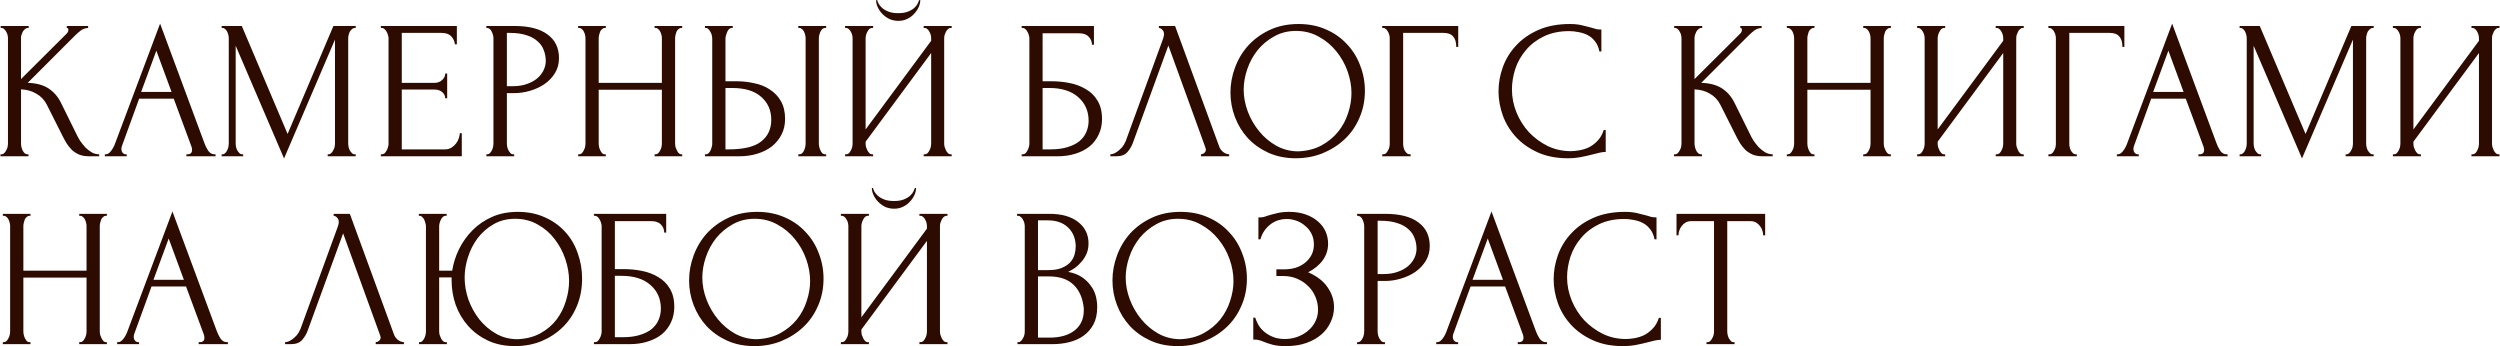 <?xml version="1.0" encoding="UTF-8"?> <svg xmlns="http://www.w3.org/2000/svg" width="4751" height="658" viewBox="0 0 4751 658" fill="none"><path d="M0.883 293.248H2.759C4.76 293.248 6.511 292.498 8.011 290.997C9.512 289.496 10.763 287.746 11.763 285.745C13.014 283.744 13.889 281.618 14.389 279.367C14.89 276.865 15.14 274.614 15.14 272.613V72.643C15.14 70.892 14.89 68.891 14.389 66.64C13.889 64.389 13.014 62.263 11.763 60.262C10.763 58.261 9.512 56.635 8.011 55.384C6.511 53.884 4.885 53.133 3.134 53.133H1.258V49.382H54.534V53.133H52.658C50.657 53.133 48.906 53.884 47.405 55.384C45.905 56.635 44.529 58.261 43.278 60.262C42.278 62.263 41.403 64.389 40.652 66.64C40.152 68.891 39.902 70.892 39.902 72.643V150.305L126.943 63.638C128.944 61.637 129.945 59.261 129.945 56.51C129.945 54.259 128.944 53.133 126.943 53.133V49.382H167.463V53.133C162.46 53.383 157.958 54.884 153.956 57.636C150.205 60.387 146.078 64.013 141.575 68.516L52.658 157.433C68.916 157.933 82.047 161.435 92.052 167.938C102.056 174.441 109.935 183.446 115.688 194.951L145.327 254.98C147.078 258.732 149.329 262.859 152.08 267.361C155.082 271.613 158.333 275.74 161.835 279.742C165.587 283.494 169.714 286.745 174.216 289.496C178.718 291.998 183.47 293.248 188.473 293.248V297H169.714C162.46 297 156.207 296 150.955 293.999C145.702 291.747 141.075 288.871 137.073 285.369C133.321 281.618 129.945 277.491 126.943 272.989C124.192 268.486 121.691 263.984 119.44 259.482L89.05 199.078C84.298 189.824 77.67 182.82 69.166 178.068C60.912 173.066 51.157 170.314 39.902 169.814V272.613C39.902 274.614 40.152 276.74 40.652 278.991C41.152 281.242 41.903 283.494 42.903 285.745C43.904 287.746 45.154 289.496 46.655 290.997C48.156 292.248 49.782 292.998 51.532 293.248H54.159V297H0.883V293.248ZM354.141 293.248H356.017C362.02 293.248 365.021 290.497 365.021 284.994C365.021 282.993 364.646 280.867 363.896 278.616L330.129 187.448H264.473L231.832 277.115C231.082 279.116 230.707 280.992 230.707 282.743C230.707 285.995 231.582 288.621 233.333 290.622C235.084 292.373 236.96 293.248 238.961 293.248H240.837V297H199.192V293.248H201.068C204.319 293.248 207.446 291.372 210.447 287.621C213.699 283.619 216.325 278.991 218.326 273.739L304.242 44.879L388.282 271.488C390.033 276.49 392.409 281.368 395.411 286.12C398.662 290.872 402.789 293.248 407.792 293.248H409.668V297H354.141V293.248ZM268.225 174.691H326.003L297.114 96.279L268.225 174.691ZM622.711 293.248H624.587C626.338 293.248 627.963 292.498 629.464 290.997C630.965 289.496 632.215 287.746 633.216 285.745C634.467 283.744 635.342 281.618 635.842 279.367C636.342 276.865 636.593 274.614 636.593 272.613V75.269L539.796 301.127L447.877 86.9V272.613C447.877 274.614 448.127 276.865 448.628 279.367C449.128 281.618 449.878 283.744 450.879 285.745C452.129 287.746 453.505 289.496 455.006 290.997C456.506 292.498 458.257 293.248 460.258 293.248H462.134V297H421.239V293.248H423.115C424.866 293.248 426.492 292.498 427.993 290.997C429.493 289.496 430.744 287.746 431.745 285.745C432.745 283.744 433.495 281.618 433.996 279.367C434.496 276.865 434.746 274.614 434.746 272.613V72.643C434.746 70.892 434.496 68.891 433.996 66.64C433.495 64.389 432.745 62.263 431.745 60.262C430.744 58.261 429.493 56.635 427.993 55.384C426.492 53.884 424.866 53.133 423.115 53.133H421.239V49.382H459.508L546.549 254.605L633.591 49.382H675.986V53.133H674.11C672.11 53.133 670.359 53.884 668.858 55.384C667.357 56.635 665.982 58.261 664.731 60.262C663.731 62.263 662.98 64.389 662.48 66.64C661.98 68.891 661.73 70.892 661.73 72.643V272.613C661.73 274.614 661.98 276.865 662.48 279.367C662.98 281.618 663.731 283.744 664.731 285.745C665.982 287.746 667.357 289.496 668.858 290.997C670.359 292.498 672.11 293.248 674.11 293.248H675.986V297H622.711V293.248ZM723.763 293.248H725.639C727.64 293.248 729.391 292.623 730.891 291.372C732.392 289.872 733.643 288.121 734.643 286.12C735.894 284.119 736.769 281.993 737.27 279.742C738.02 277.491 738.395 275.365 738.395 273.364V72.643C738.395 70.892 738.02 68.891 737.27 66.64C736.769 64.389 735.894 62.263 734.643 60.262C733.643 58.261 732.392 56.635 730.891 55.384C729.391 53.884 727.64 53.133 725.639 53.133H723.763V49.382H868.207V84.273H864.455C863.955 78.52 861.704 73.518 857.702 69.266C853.7 64.764 847.447 62.513 838.943 62.513H763.532V157.433H825.812C831.565 157.433 836.317 155.682 840.069 152.181C844.071 148.679 846.072 144.552 846.072 139.8H849.823V186.697H846.072C846.072 182.195 844.196 178.318 840.444 175.067C836.692 171.815 831.815 170.189 825.812 170.189H763.532V283.869H845.696C850.449 283.869 854.576 282.743 858.077 280.492C861.579 278.241 864.455 275.615 866.706 272.613C869.208 269.362 870.959 265.985 871.959 262.483C873.21 258.732 873.835 255.605 873.835 253.104H877.587V297H723.763V293.248ZM924.241 49.382H977.516C1005.28 49.382 1026.29 54.759 1040.55 65.514C1055.05 76.019 1062.31 91.026 1062.31 110.536C1062.31 121.041 1059.81 130.42 1054.8 138.674C1049.8 146.928 1043.17 153.932 1034.92 159.684C1026.91 165.187 1017.79 169.439 1007.53 172.44C997.526 175.442 987.521 176.943 977.516 176.943H963.26V272.613C963.26 274.614 963.51 276.865 964.01 279.367C964.51 281.618 965.26 283.744 966.261 285.745C967.512 287.746 968.762 289.496 970.013 290.997C971.513 292.498 973.264 293.248 975.265 293.248H977.141V297H924.241V293.248H926.117C927.868 293.248 929.493 292.498 930.994 290.997C932.495 289.496 933.745 287.746 934.746 285.745C935.746 283.744 936.497 281.618 936.997 279.367C937.497 276.865 937.747 274.614 937.747 272.613V72.643C937.747 69.141 936.747 65.139 934.746 60.637C932.745 56.135 929.869 53.634 926.117 53.133H924.241V49.382ZM963.26 62.513V163.811H974.515C984.52 163.811 993.399 162.436 1001.15 159.684C1009.16 156.933 1015.78 153.306 1021.04 148.804C1026.29 144.302 1030.29 139.174 1033.04 133.422C1035.79 127.669 1037.17 121.791 1037.17 115.788C1037.17 108.535 1035.92 101.782 1033.42 95.529C1031.17 89.025 1027.29 83.398 1021.79 78.645C1016.54 73.643 1009.53 69.766 1000.78 67.015C992.023 64.013 981.268 62.513 968.512 62.513H963.26ZM1243.95 293.248H1245.83C1247.58 293.248 1249.2 292.623 1250.7 291.372C1252.2 289.872 1253.45 288.121 1254.45 286.12C1255.71 283.869 1256.58 281.618 1257.08 279.367C1257.58 276.865 1257.83 274.614 1257.83 272.613V170.565H1137.77V272.613C1137.77 274.614 1138.02 276.865 1138.52 279.367C1139.02 281.618 1139.77 283.744 1140.78 285.745C1141.78 287.746 1142.9 289.496 1144.15 290.997C1145.65 292.498 1147.4 293.248 1149.4 293.248H1151.28V297H1098.75V293.248H1100.63C1102.38 293.248 1104.01 292.623 1105.51 291.372C1107.01 289.872 1108.26 288.121 1109.26 286.12C1110.51 283.869 1111.39 281.618 1111.89 279.367C1112.39 276.865 1112.64 274.614 1112.64 272.613V72.643C1112.64 70.892 1112.39 68.891 1111.89 66.64C1111.39 64.389 1110.64 62.263 1109.64 60.262C1108.63 58.261 1107.38 56.635 1105.88 55.384C1104.38 53.884 1102.63 53.133 1100.63 53.133H1098.75V49.382H1151.28V53.133H1149.4C1147.4 53.133 1145.65 53.884 1144.15 55.384C1142.65 56.635 1141.4 58.261 1140.4 60.262C1139.65 62.263 1139.02 64.389 1138.52 66.64C1138.02 68.891 1137.77 70.892 1137.77 72.643V157.433H1257.83V72.643C1257.83 70.892 1257.58 68.891 1257.08 66.64C1256.58 64.389 1255.83 62.263 1254.83 60.262C1253.83 58.261 1252.58 56.635 1251.08 55.384C1249.58 53.884 1247.83 53.133 1245.83 53.133H1243.95V49.382H1296.47V53.133H1294.6C1292.6 53.133 1290.85 53.884 1289.35 55.384C1287.85 56.635 1286.59 58.261 1285.59 60.262C1284.84 62.263 1284.22 64.389 1283.72 66.64C1283.22 68.891 1282.97 70.892 1282.97 72.643V272.613C1282.97 274.614 1283.22 276.865 1283.72 279.367C1284.47 281.618 1285.34 283.744 1286.34 285.745C1287.35 287.746 1288.47 289.496 1289.72 290.997C1291.22 292.498 1292.85 293.248 1294.6 293.248H1296.47V297H1243.95V293.248ZM1339.65 293.248H1341.52C1343.27 293.248 1344.9 292.623 1346.4 291.372C1347.9 289.872 1349.15 288.121 1350.15 286.12C1351.15 284.119 1351.9 281.993 1352.4 279.742C1353.15 277.491 1353.53 275.49 1353.53 273.739V73.768C1353.53 72.017 1353.28 69.891 1352.78 67.39C1352.28 64.889 1351.4 62.638 1350.15 60.637C1349.15 58.636 1347.9 56.885 1346.4 55.384C1344.9 53.884 1343.27 53.133 1341.52 53.133H1339.65V49.382H1392.55V53.133H1389.92C1386.42 53.634 1383.67 56.385 1381.67 61.387C1379.67 66.139 1378.67 70.266 1378.67 73.768V154.432H1399.68C1411.18 154.432 1422.44 155.682 1433.44 158.184C1444.7 160.435 1454.58 164.437 1463.08 170.189C1471.83 175.692 1478.84 183.07 1484.09 192.325C1489.34 201.329 1491.97 212.585 1491.97 226.091C1491.97 237.096 1489.72 246.976 1485.22 255.73C1480.71 264.484 1474.59 271.988 1466.83 278.241C1459.08 284.244 1449.82 288.871 1439.07 292.123C1428.56 295.374 1417.18 297 1404.93 297H1339.65V293.248ZM1384.29 283.869C1413.31 283.869 1434.07 278.866 1446.57 268.862C1459.33 258.857 1465.71 245.1 1465.71 227.592C1465.71 209.833 1459.33 195.326 1446.57 184.071C1434.07 172.816 1415.56 167.188 1391.05 167.188H1378.67V283.869H1384.29ZM1517.11 49.382H1570.01V53.133H1567.01C1565.25 53.383 1563.63 54.259 1562.13 55.76C1560.88 57.26 1559.75 59.011 1558.75 61.012C1558 62.763 1557.38 64.764 1556.88 67.015C1556.38 69.016 1556.13 70.892 1556.13 72.643V272.613C1556.13 274.614 1556.38 276.74 1556.88 278.991C1557.38 281.242 1558.13 283.494 1559.13 285.745C1560.13 287.746 1561.25 289.496 1562.5 290.997C1564 292.248 1565.63 292.998 1567.38 293.248H1570.01V297H1517.11V293.248H1518.98C1520.98 293.248 1522.73 292.623 1524.23 291.372C1525.74 289.872 1526.99 288.121 1527.99 286.12C1528.99 283.869 1529.74 281.618 1530.24 279.367C1530.74 276.865 1530.99 274.614 1530.99 272.613V72.643C1530.99 70.892 1530.74 68.891 1530.24 66.64C1529.74 64.389 1528.99 62.263 1527.99 60.262C1526.99 58.261 1525.74 56.635 1524.23 55.384C1522.73 53.884 1520.98 53.133 1518.98 53.133H1517.11V49.382ZM1748.94 0.233C1748.94 4.485 1747.93 8.862 1745.93 13.364C1743.93 17.866 1741.06 22.119 1737.3 26.12C1733.8 30.122 1729.43 33.374 1724.17 35.875C1719.17 38.376 1713.54 39.627 1707.29 39.627C1701.29 39.627 1695.66 38.501 1690.41 36.25C1685.4 33.749 1681.03 30.622 1677.28 26.871C1673.52 23.119 1670.52 18.867 1668.27 14.115C1666.02 9.362 1664.9 4.735 1664.9 0.233H1667.15C1667.4 1.734 1668.15 3.86 1669.4 6.611C1670.9 9.362 1673.15 12.114 1676.15 14.865C1679.15 17.616 1683.15 19.992 1688.16 21.993C1693.16 23.994 1699.41 24.995 1706.92 24.995C1714.67 24.995 1720.92 23.994 1725.67 21.993C1730.68 19.992 1734.68 17.616 1737.68 14.865C1740.68 12.114 1742.81 9.362 1744.06 6.611C1745.31 3.86 1746.18 1.734 1746.68 0.233H1748.94ZM1755.31 293.248H1757.19C1759.19 293.248 1760.94 292.623 1762.44 291.372C1763.94 289.872 1765.19 288.121 1766.19 286.12C1767.44 283.869 1768.32 281.618 1768.82 279.367C1769.32 276.865 1769.57 274.614 1769.57 272.613V100.781L1645.01 269.237V272.613C1645.01 274.614 1645.26 276.865 1645.76 279.367C1646.51 281.618 1647.39 283.744 1648.39 285.745C1649.39 287.746 1650.64 289.496 1652.14 290.997C1653.64 292.498 1655.39 293.248 1657.39 293.248H1659.27V297H1605.99V293.248H1607.87C1609.87 293.248 1611.62 292.623 1613.12 291.372C1614.62 289.872 1615.87 288.121 1616.87 286.12C1618.12 283.869 1619 281.618 1619.5 279.367C1620 276.865 1620.25 274.614 1620.25 272.613V72.643C1620.25 70.892 1620 68.891 1619.5 66.64C1619 64.389 1618.12 62.263 1616.87 60.262C1615.87 58.261 1614.62 56.635 1613.12 55.384C1611.62 53.884 1609.87 53.133 1607.87 53.133H1605.99V49.382H1659.27V53.133H1656.27C1654.52 53.383 1652.89 54.259 1651.39 55.76C1650.14 57.26 1649.01 59.011 1648.01 61.012C1647.01 62.763 1646.26 64.764 1645.76 67.015C1645.26 69.016 1645.01 70.892 1645.01 72.643V245.976L1769.57 77.52V72.643C1769.57 70.892 1769.32 68.891 1768.82 66.64C1768.32 64.389 1767.44 62.263 1766.19 60.262C1765.19 58.261 1763.94 56.635 1762.44 55.384C1760.94 53.884 1759.19 53.133 1757.19 53.133H1755.31V49.382H1808.59V53.133H1806.71C1804.71 53.133 1802.96 53.884 1801.46 55.384C1799.96 56.635 1798.71 58.261 1797.71 60.262C1796.71 62.263 1795.83 64.389 1795.08 66.64C1794.58 68.891 1794.33 70.892 1794.33 72.643V272.613C1794.33 274.614 1794.58 276.74 1795.08 278.991C1795.83 281.242 1796.71 283.494 1797.71 285.745C1798.71 287.746 1799.96 289.496 1801.46 290.997C1802.96 292.498 1804.71 293.248 1806.71 293.248H1808.59V297H1755.31V293.248ZM1941.6 293.248H1943.48C1945.48 293.248 1947.23 292.623 1948.73 291.372C1950.23 289.872 1951.48 288.121 1952.48 286.12C1953.73 284.119 1954.61 281.993 1955.11 279.742C1955.86 277.491 1956.23 275.365 1956.23 273.364V72.643C1956.23 70.892 1955.86 68.891 1955.11 66.64C1954.61 64.389 1953.73 62.263 1952.48 60.262C1951.48 58.261 1950.23 56.635 1948.73 55.384C1947.23 53.884 1945.48 53.133 1943.48 53.133H1941.6V49.382H2078.92V85.024H2075.17C2075.17 79.271 2073.16 74.268 2069.16 70.016C2065.16 65.514 2059.03 63.263 2050.78 63.263H1981.37V154.432H1998.63C2010.13 154.432 2021.51 155.557 2032.77 157.808C2044.28 160.059 2054.53 163.936 2063.53 169.439C2072.79 174.691 2080.17 181.945 2085.67 191.199C2091.42 200.454 2094.3 212.084 2094.3 226.091C2094.3 237.096 2092.17 246.976 2087.92 255.73C2083.92 264.484 2078.17 271.988 2070.66 278.241C2063.16 284.244 2054.16 288.871 2043.65 292.123C2033.4 295.374 2022.14 297 2009.88 297H1941.6V293.248ZM1996 283.869C2008.51 283.869 2019.26 282.493 2028.27 279.742C2037.52 276.99 2045.15 273.239 2051.15 268.486C2057.16 263.484 2061.53 257.731 2064.29 251.228C2067.29 244.475 2068.79 237.221 2068.79 229.468C2068.79 211.209 2062.28 196.327 2049.28 184.821C2036.27 173.066 2017.76 167.188 1993.75 167.188H1981.37V283.869H1996ZM2153.21 270.737C2150.96 277.241 2147.46 283.243 2142.71 288.746C2137.95 294.249 2130.95 297 2121.7 297H2110.07V293.248C2111.57 293.248 2113.57 292.873 2116.07 292.123C2118.57 291.122 2121.2 289.621 2123.95 287.621C2126.7 285.62 2129.45 283.118 2132.2 280.117C2134.95 276.865 2137.33 272.863 2139.33 268.111L2210.24 73.768C2211.49 70.016 2212.11 67.14 2212.11 65.139C2212.11 61.387 2210.99 58.511 2208.74 56.51C2206.74 54.259 2204.61 53.133 2202.36 53.133V49.382H2233.12L2317.17 278.991C2318.42 282.493 2320.79 285.745 2324.29 288.746C2327.8 291.497 2331.67 292.998 2335.92 293.248V297H2282.27V293.248C2284.27 293.248 2286.28 292.498 2288.28 290.997C2290.53 289.246 2291.65 286.995 2291.65 284.244C2291.65 283.494 2291.4 282.368 2290.9 280.867L2220.37 86.524L2153.21 270.737ZM2467.79 45.63C2487.3 45.63 2504.81 49.131 2520.32 56.135C2535.83 62.888 2548.96 72.142 2559.71 83.898C2570.72 95.403 2579.1 108.91 2584.85 124.417C2590.85 139.675 2593.85 155.682 2593.85 172.44C2593.85 191.199 2590.35 208.458 2583.35 224.215C2576.6 239.973 2567.22 253.479 2555.21 264.735C2543.21 275.99 2529.2 284.869 2513.19 291.372C2497.43 297.625 2480.55 300.752 2462.54 300.752C2443.28 300.752 2425.9 297.25 2410.39 290.247C2395.13 283.243 2382.13 273.989 2371.37 262.483C2360.87 250.978 2352.74 237.722 2346.99 222.714C2341.23 207.707 2338.36 192.075 2338.36 175.817C2338.36 159.809 2341.23 144.052 2346.99 128.544C2352.74 112.787 2361.12 98.78 2372.12 86.524C2383.38 74.268 2397.01 64.389 2413.02 56.885C2429.03 49.382 2447.28 45.63 2467.79 45.63ZM2467.42 287.621C2484.18 286.87 2498.81 283.118 2511.31 276.365C2524.07 269.362 2534.7 260.608 2543.2 250.103C2551.71 239.347 2557.96 227.592 2561.96 214.836C2566.22 202.08 2568.34 189.449 2568.34 176.943C2568.34 163.186 2565.84 149.304 2560.84 135.298C2555.84 121.291 2548.71 108.66 2539.45 97.404C2530.2 85.899 2519.07 76.645 2506.06 69.641C2493.31 62.388 2478.92 58.761 2462.92 58.761C2447.41 58.761 2433.53 62.263 2421.27 69.266C2409.02 76.019 2398.51 84.773 2389.76 95.529C2381.25 106.284 2374.75 118.289 2370.25 131.546C2365.75 144.802 2363.49 157.808 2363.49 170.565C2363.49 184.321 2366.12 198.203 2371.37 212.209C2376.63 225.966 2383.88 238.472 2393.13 249.727C2402.39 260.983 2413.27 270.112 2425.77 277.115C2438.53 284.119 2452.41 287.621 2467.42 287.621ZM2678.92 293.248H2680.8V297H2626.77V293.248H2628.65C2630.65 293.248 2632.4 292.623 2633.9 291.372C2635.4 289.872 2636.65 288.121 2637.65 286.12C2638.9 284.119 2639.78 281.993 2640.28 279.742C2640.78 277.491 2641.03 275.365 2641.03 273.364V72.643C2641.03 70.892 2640.78 68.891 2640.28 66.64C2639.78 64.389 2638.9 62.263 2637.65 60.262C2636.65 58.261 2635.4 56.635 2633.9 55.384C2632.4 53.884 2630.65 53.133 2628.65 53.133H2626.77V49.382H2771.22V89.15H2767.47C2767.47 80.146 2765.46 73.518 2761.46 69.266C2757.71 64.764 2751.71 62.513 2743.45 62.513H2666.54V273.364C2666.54 275.365 2666.79 277.491 2667.29 279.742C2667.79 281.993 2668.54 284.119 2669.54 286.12C2670.79 288.121 2672.17 289.872 2673.67 291.372C2675.17 292.623 2676.92 293.248 2678.92 293.248ZM2982.1 59.136C2963.59 59.136 2947.46 62.513 2933.7 69.266C2920.19 75.769 2908.94 84.398 2899.93 95.153C2890.93 105.658 2884.18 117.539 2879.67 130.795C2875.42 144.052 2873.3 157.183 2873.3 170.189C2873.3 184.946 2876.17 199.453 2881.92 213.71C2887.68 227.717 2895.56 240.223 2905.56 251.228C2915.82 261.983 2927.7 270.737 2941.2 277.491C2954.71 283.994 2969.34 287.245 2985.1 287.245C2989.6 287.245 2994.85 286.745 3000.86 285.745C3007.11 284.744 3013.24 282.868 3019.24 280.117C3025.24 277.115 3030.75 272.989 3035.75 267.736C3041 262.483 3045 255.605 3047.75 247.101H3051.51V288.746C3047.75 288.746 3043.75 289.246 3039.5 290.247C3035.5 291.247 3031 292.373 3025.99 293.623C3019.49 295.374 3012.24 297 3004.23 298.501C2996.48 300.001 2988.23 300.752 2979.47 300.752C2957.71 300.752 2938.58 297 2922.07 289.496C2905.56 281.993 2891.8 272.238 2880.8 260.232C2869.79 248.227 2861.54 234.72 2856.04 219.713C2850.53 204.456 2847.78 189.073 2847.78 173.566C2847.78 158.059 2850.53 142.676 2856.04 127.419C2861.54 112.162 2869.92 98.53 2881.17 86.524C2892.43 74.268 2906.56 64.389 2923.57 56.885C2940.58 49.382 2960.59 45.63 2983.6 45.63C2991.85 45.63 2999.23 46.38 3005.73 47.881C3012.49 49.382 3018.49 50.882 3023.74 52.383C3027.49 53.634 3030.87 54.634 3033.87 55.384C3037.12 55.885 3040.25 56.135 3043.25 56.135V97.78H3039.5C3038 90.026 3035.25 83.648 3031.25 78.645C3027.24 73.393 3022.49 69.391 3016.99 66.64C3011.74 63.889 3005.98 62.013 2999.73 61.012C2993.73 59.761 2987.85 59.136 2982.1 59.136ZM3181.25 293.248H3183.12C3185.12 293.248 3186.88 292.498 3188.38 290.997C3189.88 289.496 3191.13 287.746 3192.13 285.745C3193.38 283.744 3194.25 281.618 3194.75 279.367C3195.25 276.865 3195.5 274.614 3195.5 272.613V72.643C3195.5 70.892 3195.25 68.891 3194.75 66.64C3194.25 64.389 3193.38 62.263 3192.13 60.262C3191.13 58.261 3189.88 56.635 3188.38 55.384C3186.88 53.884 3185.25 53.133 3183.5 53.133H3181.62V49.382H3234.9V53.133H3233.02C3231.02 53.133 3229.27 53.884 3227.77 55.384C3226.27 56.635 3224.89 58.261 3223.64 60.262C3222.64 62.263 3221.77 64.389 3221.02 66.64C3220.52 68.891 3220.27 70.892 3220.27 72.643V150.305L3307.31 63.638C3309.31 61.637 3310.31 59.261 3310.31 56.51C3310.31 54.259 3309.31 53.133 3307.31 53.133V49.382H3347.83V53.133C3342.82 53.383 3338.32 54.884 3334.32 57.636C3330.57 60.387 3326.44 64.013 3321.94 68.516L3233.02 157.433C3249.28 157.933 3262.41 161.435 3272.42 167.938C3282.42 174.441 3290.3 183.446 3296.05 194.951L3325.69 254.98C3327.44 258.732 3329.69 262.859 3332.44 267.361C3335.45 271.613 3338.7 275.74 3342.2 279.742C3345.95 283.494 3350.08 286.745 3354.58 289.496C3359.08 291.998 3363.83 293.248 3368.84 293.248V297H3350.08C3342.82 297 3336.57 296 3331.32 293.999C3326.07 291.747 3321.44 288.871 3317.44 285.369C3313.69 281.618 3310.31 277.491 3307.31 272.989C3304.56 268.486 3302.06 263.984 3299.8 259.482L3269.41 199.078C3264.66 189.824 3258.03 182.82 3249.53 178.068C3241.28 173.066 3231.52 170.314 3220.27 169.814V272.613C3220.27 274.614 3220.52 276.74 3221.02 278.991C3221.52 281.242 3222.27 283.494 3223.27 285.745C3224.27 287.746 3225.52 289.496 3227.02 290.997C3228.52 292.248 3230.15 292.998 3231.9 293.248H3234.52V297H3181.25V293.248ZM3540.88 293.248H3542.76C3544.51 293.248 3546.14 292.623 3547.64 291.372C3549.14 289.872 3550.39 288.121 3551.39 286.12C3552.64 283.869 3553.51 281.618 3554.01 279.367C3554.51 276.865 3554.77 274.614 3554.77 272.613V170.565H3434.71V272.613C3434.71 274.614 3434.96 276.865 3435.46 279.367C3435.96 281.618 3436.71 283.744 3437.71 285.745C3438.71 287.746 3439.84 289.496 3441.09 290.997C3442.59 292.498 3444.34 293.248 3446.34 293.248H3448.21V297H3395.69V293.248H3397.56C3399.32 293.248 3400.94 292.623 3402.44 291.372C3403.94 289.872 3405.19 288.121 3406.19 286.12C3407.44 283.869 3408.32 281.618 3408.82 279.367C3409.32 276.865 3409.57 274.614 3409.57 272.613V72.643C3409.57 70.892 3409.32 68.891 3408.82 66.64C3408.32 64.389 3407.57 62.263 3406.57 60.262C3405.57 58.261 3404.32 56.635 3402.82 55.384C3401.32 53.884 3399.57 53.133 3397.56 53.133H3395.69V49.382H3448.21V53.133H3446.34C3444.34 53.133 3442.59 53.884 3441.09 55.384C3439.58 56.635 3438.33 58.261 3437.33 60.262C3436.58 62.263 3435.96 64.389 3435.46 66.64C3434.96 68.891 3434.71 70.892 3434.71 72.643V157.433H3554.77V72.643C3554.77 70.892 3554.51 68.891 3554.01 66.64C3553.51 64.389 3552.76 62.263 3551.76 60.262C3550.76 58.261 3549.51 56.635 3548.01 55.384C3546.51 53.884 3544.76 53.133 3542.76 53.133H3540.88V49.382H3593.41V53.133H3591.53C3589.53 53.133 3587.78 53.884 3586.28 55.384C3584.78 56.635 3583.53 58.261 3582.53 60.262C3581.78 62.263 3581.15 64.389 3580.65 66.64C3580.15 68.891 3579.9 70.892 3579.9 72.643V272.613C3579.9 274.614 3580.15 276.865 3580.65 279.367C3581.4 281.618 3582.28 283.744 3583.28 285.745C3584.28 287.746 3585.4 289.496 3586.66 290.997C3588.16 292.498 3589.78 293.248 3591.53 293.248H3593.41V297H3540.88V293.248ZM3792.66 293.248H3794.53C3796.53 293.248 3798.28 292.623 3799.78 291.372C3801.28 289.872 3802.53 288.121 3803.54 286.12C3804.79 283.869 3805.66 281.618 3806.16 279.367C3806.66 276.865 3806.91 274.614 3806.91 272.613V100.781L3682.35 269.237V272.613C3682.35 274.614 3682.6 276.865 3683.1 279.367C3683.85 281.618 3684.73 283.744 3685.73 285.745C3686.73 287.746 3687.98 289.496 3689.48 290.997C3690.98 292.498 3692.73 293.248 3694.73 293.248H3696.61V297H3643.33V293.248H3645.21C3647.21 293.248 3648.96 292.623 3650.46 291.372C3651.96 289.872 3653.21 288.121 3654.21 286.12C3655.46 283.869 3656.34 281.618 3656.84 279.367C3657.34 276.865 3657.59 274.614 3657.59 272.613V72.643C3657.59 70.892 3657.34 68.891 3656.84 66.64C3656.34 64.389 3655.46 62.263 3654.21 60.262C3653.21 58.261 3651.96 56.635 3650.46 55.384C3648.96 53.884 3647.21 53.133 3645.21 53.133H3643.33V49.382H3696.61V53.133H3693.61C3691.86 53.383 3690.23 54.259 3688.73 55.76C3687.48 57.26 3686.35 59.011 3685.35 61.012C3684.35 62.763 3683.6 64.764 3683.1 67.015C3682.6 69.016 3682.35 70.892 3682.35 72.643V245.976L3806.91 77.52V72.643C3806.91 70.892 3806.66 68.891 3806.16 66.64C3805.66 64.389 3804.79 62.263 3803.54 60.262C3802.53 58.261 3801.28 56.635 3799.78 55.384C3798.28 53.884 3796.53 53.133 3794.53 53.133H3792.66V49.382H3845.93V53.133H3844.05C3842.05 53.133 3840.3 53.884 3838.8 55.384C3837.3 56.635 3836.05 58.261 3835.05 60.262C3834.05 62.263 3833.17 64.389 3832.42 66.64C3831.92 68.891 3831.67 70.892 3831.67 72.643V272.613C3831.67 274.614 3831.92 276.74 3832.42 278.991C3833.17 281.242 3834.05 283.494 3835.05 285.745C3836.05 287.746 3837.3 289.496 3838.8 290.997C3840.3 292.498 3842.05 293.248 3844.05 293.248H3845.93V297H3792.66V293.248ZM3944.89 293.248H3946.77V297H3892.74V293.248H3894.62C3896.62 293.248 3898.37 292.623 3899.87 291.372C3901.37 289.872 3902.62 288.121 3903.62 286.12C3904.87 284.119 3905.75 281.993 3906.25 279.742C3906.75 277.491 3907 275.365 3907 273.364V72.643C3907 70.892 3906.75 68.891 3906.25 66.64C3905.75 64.389 3904.87 62.263 3903.62 60.262C3902.62 58.261 3901.37 56.635 3899.87 55.384C3898.37 53.884 3896.62 53.133 3894.62 53.133H3892.74V49.382H4037.18V89.15H4033.43C4033.43 80.146 4031.43 73.518 4027.43 69.266C4023.68 64.764 4017.68 62.513 4009.42 62.513H3932.51V273.364C3932.51 275.365 3932.76 277.491 3933.26 279.742C3933.76 281.993 3934.51 284.119 3935.51 286.12C3936.76 288.121 3938.14 289.872 3939.64 291.372C3941.14 292.623 3942.89 293.248 3944.89 293.248ZM4177.82 293.248H4179.7C4185.7 293.248 4188.7 290.497 4188.7 284.994C4188.7 282.993 4188.33 280.867 4187.58 278.616L4153.81 187.448H4088.15L4055.51 277.115C4054.76 279.116 4054.39 280.992 4054.39 282.743C4054.39 285.995 4055.26 288.621 4057.01 290.622C4058.76 292.373 4060.64 293.248 4062.64 293.248H4064.52V297H4022.87V293.248H4024.75C4028 293.248 4031.13 291.372 4034.13 287.621C4037.38 283.619 4040.01 278.991 4042.01 273.739L4127.92 44.879L4211.96 271.488C4213.71 276.49 4216.09 281.368 4219.09 286.12C4222.34 290.872 4226.47 293.248 4231.47 293.248H4233.35V297H4177.82V293.248ZM4091.9 174.691H4149.68L4120.79 96.279L4091.9 174.691ZM4457.65 293.248H4459.52C4461.27 293.248 4462.9 292.498 4464.4 290.997C4465.9 289.496 4467.15 287.746 4468.15 285.745C4469.4 283.744 4470.28 281.618 4470.78 279.367C4471.28 276.865 4471.53 274.614 4471.53 272.613V75.269L4374.73 301.127L4282.81 86.9V272.613C4282.81 274.614 4283.06 276.865 4283.56 279.367C4284.06 281.618 4284.81 283.744 4285.81 285.745C4287.06 287.746 4288.44 289.496 4289.94 290.997C4291.44 292.498 4293.19 293.248 4295.19 293.248H4297.07V297H4256.17V293.248H4258.05C4259.8 293.248 4261.43 292.498 4262.93 290.997C4264.43 289.496 4265.68 287.746 4266.68 285.745C4267.68 283.744 4268.43 281.618 4268.93 279.367C4269.43 276.865 4269.68 274.614 4269.68 272.613V72.643C4269.68 70.892 4269.43 68.891 4268.93 66.64C4268.43 64.389 4267.68 62.263 4266.68 60.262C4265.68 58.261 4264.43 56.635 4262.93 55.384C4261.43 53.884 4259.8 53.133 4258.05 53.133H4256.17V49.382H4294.44L4381.48 254.605L4468.53 49.382H4510.92V53.133H4509.05C4507.04 53.133 4505.29 53.884 4503.79 55.384C4502.29 56.635 4500.92 58.261 4499.67 60.262C4498.67 62.263 4497.92 64.389 4497.42 66.64C4496.91 68.891 4496.66 70.892 4496.66 72.643V272.613C4496.66 274.614 4496.91 276.865 4497.42 279.367C4497.92 281.618 4498.67 283.744 4499.67 285.745C4500.92 287.746 4502.29 289.496 4503.79 290.997C4505.29 292.498 4507.04 293.248 4509.05 293.248H4510.92V297H4457.65V293.248ZM4696.76 293.248H4698.64C4700.64 293.248 4702.39 292.623 4703.89 291.372C4705.39 289.872 4706.64 288.121 4707.64 286.12C4708.9 283.869 4709.77 281.618 4710.27 279.367C4710.77 276.865 4711.02 274.614 4711.02 272.613V100.781L4586.46 269.237V272.613C4586.46 274.614 4586.71 276.865 4587.21 279.367C4587.96 281.618 4588.84 283.744 4589.84 285.745C4590.84 287.746 4592.09 289.496 4593.59 290.997C4595.09 292.498 4596.84 293.248 4598.84 293.248H4600.72V297H4547.44V293.248H4549.32C4551.32 293.248 4553.07 292.623 4554.57 291.372C4556.07 289.872 4557.32 288.121 4558.32 286.12C4559.57 283.869 4560.45 281.618 4560.95 279.367C4561.45 276.865 4561.7 274.614 4561.7 272.613V72.643C4561.7 70.892 4561.45 68.891 4560.95 66.64C4560.45 64.389 4559.57 62.263 4558.32 60.262C4557.32 58.261 4556.07 56.635 4554.57 55.384C4553.07 53.884 4551.32 53.133 4549.32 53.133H4547.44V49.382H4600.72V53.133H4597.72C4595.97 53.383 4594.34 54.259 4592.84 55.76C4591.59 57.26 4590.46 59.011 4589.46 61.012C4588.46 62.763 4587.71 64.764 4587.21 67.015C4586.71 69.016 4586.46 70.892 4586.46 72.643V245.976L4711.02 77.52V72.643C4711.02 70.892 4710.77 68.891 4710.27 66.64C4709.77 64.389 4708.9 62.263 4707.64 60.262C4706.64 58.261 4705.39 56.635 4703.89 55.384C4702.39 53.884 4700.64 53.133 4698.64 53.133H4696.76V49.382H4750.04V53.133H4748.16C4746.16 53.133 4744.41 53.884 4742.91 55.384C4741.41 56.635 4740.16 58.261 4739.16 60.262C4738.16 62.263 4737.28 64.389 4736.53 66.64C4736.03 68.891 4735.78 70.892 4735.78 72.643V272.613C4735.78 274.614 4736.03 276.74 4736.53 278.991C4737.28 281.242 4738.16 283.494 4739.16 285.745C4740.16 287.746 4741.41 289.496 4742.91 290.997C4744.41 292.498 4746.16 293.248 4748.16 293.248H4750.04V297H4696.76V293.248ZM150.58 650.248H152.456C154.206 650.248 155.832 649.623 157.333 648.372C158.834 646.872 160.084 645.121 161.085 643.12C162.335 640.869 163.211 638.618 163.711 636.367C164.211 633.865 164.461 631.614 164.461 629.613V527.565H44.404V629.613C44.404 631.614 44.654 633.865 45.154 636.367C45.654 638.618 46.405 640.744 47.405 642.745C48.406 644.746 49.531 646.496 50.782 647.997C52.283 649.498 54.033 650.248 56.035 650.248H57.91V654H5.385V650.248H7.261C9.012 650.248 10.638 649.623 12.139 648.372C13.639 646.872 14.89 645.121 15.89 643.12C17.141 640.869 18.016 638.618 18.517 636.367C19.017 633.865 19.267 631.614 19.267 629.613V429.643C19.267 427.892 19.017 425.891 18.517 423.64C18.016 421.389 17.266 419.263 16.265 417.262C15.265 415.261 14.014 413.635 12.514 412.384C11.013 410.884 9.262 410.133 7.261 410.133H5.385V406.382H57.91V410.133H56.035C54.033 410.133 52.283 410.884 50.782 412.384C49.281 413.635 48.031 415.261 47.03 417.262C46.28 419.263 45.654 421.389 45.154 423.64C44.654 425.891 44.404 427.892 44.404 429.643V514.433H164.461V429.643C164.461 427.892 164.211 425.891 163.711 423.64C163.211 421.389 162.46 419.263 161.46 417.262C160.459 415.261 159.209 413.635 157.708 412.384C156.207 410.884 154.457 410.133 152.456 410.133H150.58V406.382H203.105V410.133H201.229C199.228 410.133 197.477 410.884 195.976 412.384C194.476 413.635 193.225 415.261 192.225 417.262C191.474 419.263 190.849 421.389 190.349 423.64C189.848 425.891 189.598 427.892 189.598 429.643V629.613C189.598 631.614 189.848 633.865 190.349 636.367C191.099 638.618 191.975 640.744 192.975 642.745C193.975 644.746 195.101 646.496 196.352 647.997C197.852 649.498 199.478 650.248 201.229 650.248H203.105V654H150.58V650.248ZM377.59 650.248H379.466C385.468 650.248 388.47 647.497 388.47 641.994C388.47 639.993 388.095 637.867 387.344 635.616L353.578 544.448H287.922L255.281 634.115C254.531 636.116 254.156 637.992 254.156 639.743C254.156 642.995 255.031 645.621 256.782 647.622C258.533 649.373 260.409 650.248 262.41 650.248H264.285V654H222.641V650.248H224.516C227.768 650.248 230.894 648.372 233.896 644.621C237.147 640.619 239.774 635.991 241.775 630.739L327.691 401.879L411.731 628.488C413.482 633.49 415.858 638.368 418.859 643.12C422.111 647.872 426.238 650.248 431.24 650.248H433.116V654H377.59V650.248ZM291.674 531.691H349.451L320.562 453.279L291.674 531.691ZM584.917 627.737C582.666 634.241 579.165 640.243 574.412 645.746C569.66 651.249 562.657 654 553.402 654H541.772V650.248C543.272 650.248 545.273 649.873 547.775 649.123C550.276 648.122 552.902 646.621 555.653 644.621C558.405 642.62 561.156 640.118 563.907 637.117C566.659 633.865 569.035 629.863 571.036 625.111L641.945 430.768C643.195 427.016 643.821 424.14 643.821 422.139C643.821 418.387 642.695 415.511 640.444 413.51C638.443 411.259 636.317 410.133 634.066 410.133V406.382H664.831L748.871 635.991C750.121 639.493 752.498 642.745 755.999 645.746C759.501 648.497 763.378 649.998 767.63 650.248V654H713.979V650.248C715.98 650.248 717.981 649.498 719.982 647.997C722.233 646.246 723.359 643.995 723.359 641.244C723.359 640.494 723.109 639.368 722.608 637.867L652.075 443.524L584.917 627.737ZM796.325 650.248H798.201C799.952 650.248 801.453 649.498 802.703 647.997C804.204 646.496 805.455 644.746 806.455 642.745C807.456 640.744 808.206 638.618 808.706 636.367C809.206 633.865 809.456 631.614 809.456 629.613V429.643C809.456 427.892 809.081 425.891 808.331 423.64C807.831 421.389 807.08 419.263 806.08 417.262C805.079 415.261 803.829 413.635 802.328 412.384C801.077 410.884 799.577 410.133 797.826 410.133H795.95V406.382H848.85V410.133H845.849C844.098 410.383 842.472 411.259 840.972 412.76C839.721 414.26 838.595 416.011 837.595 418.012C836.594 420.013 835.844 422.139 835.344 424.39C834.844 426.391 834.594 428.142 834.594 429.643V514.433H859.355C861.606 500.176 865.984 486.42 872.487 473.163C879.24 459.657 887.869 447.651 898.374 437.146C908.879 426.641 921.26 418.262 935.517 412.009C949.774 405.756 965.906 402.63 983.915 402.63C1003.42 402.63 1020.68 406.131 1035.69 413.135C1050.95 419.888 1063.83 429.142 1074.33 440.898C1084.84 452.404 1092.72 465.91 1097.97 481.417C1103.47 496.675 1106.22 512.682 1106.22 529.44C1106.22 548.199 1102.97 565.458 1096.47 581.215C1089.97 596.973 1080.96 610.479 1069.46 621.735C1057.95 632.99 1044.44 641.869 1028.94 648.372C1013.43 654.625 996.671 657.752 978.662 657.752C959.403 657.752 942.27 654.25 927.263 647.247C912.506 640.243 900 630.989 889.745 619.483C879.49 607.978 871.611 594.722 866.109 579.714C860.856 564.707 858.23 549.075 858.23 532.817V527.189H834.594V629.613C834.594 631.614 834.844 633.74 835.344 635.991C836.094 638.242 836.97 640.494 837.97 642.745C838.971 644.746 840.221 646.496 841.722 647.997C843.223 649.498 844.848 650.248 846.599 650.248H849.226V654H796.325V650.248ZM983.54 644.621C1000.3 643.87 1014.8 640.118 1027.06 633.365C1039.57 626.362 1049.82 617.608 1057.83 607.103C1065.83 596.347 1071.71 584.592 1075.46 571.836C1079.46 559.08 1081.46 546.449 1081.46 533.943C1081.46 520.186 1079.09 506.304 1074.33 492.298C1069.58 478.291 1062.83 465.66 1054.07 454.405C1045.32 442.899 1034.56 433.645 1021.81 426.641C1009.3 419.388 995.045 415.761 979.038 415.761C963.53 415.761 949.774 419.263 937.768 426.266C926.012 433.019 916.007 441.773 907.754 452.529C899.75 463.284 893.622 475.289 889.37 488.546C885.118 501.802 882.992 514.808 882.992 527.565C882.992 541.321 885.368 555.203 890.12 569.209C895.122 582.966 902.001 595.472 910.755 606.727C919.759 617.983 930.389 627.112 942.645 634.115C954.901 641.119 968.533 644.621 983.54 644.621ZM1128.72 650.248H1130.6C1132.6 650.248 1134.35 649.623 1135.85 648.372C1137.35 646.872 1138.6 645.121 1139.6 643.12C1140.85 641.119 1141.73 638.993 1142.23 636.742C1142.98 634.491 1143.35 632.365 1143.35 630.364V429.643C1143.35 427.892 1142.98 425.891 1142.23 423.64C1141.73 421.389 1140.85 419.263 1139.6 417.262C1138.6 415.261 1137.35 413.635 1135.85 412.384C1134.35 410.884 1132.6 410.133 1130.6 410.133H1128.72V406.382H1266.04V442.024H1262.29C1262.29 436.271 1260.29 431.268 1256.28 427.016C1252.28 422.514 1246.15 420.263 1237.9 420.263H1168.49V511.432H1185.75C1197.26 511.432 1208.64 512.557 1219.89 514.808C1231.4 517.059 1241.65 520.936 1250.66 526.439C1259.91 531.691 1267.29 538.945 1272.79 548.199C1278.54 557.454 1281.42 569.084 1281.42 583.091C1281.42 594.096 1279.29 603.976 1275.04 612.73C1271.04 621.484 1265.29 628.988 1257.78 635.241C1250.28 641.244 1241.28 645.871 1230.77 649.123C1220.52 652.374 1209.26 654 1197.01 654H1128.72V650.248ZM1183.12 640.869C1195.63 640.869 1206.38 639.493 1215.39 636.742C1224.64 633.99 1232.27 630.239 1238.27 625.486C1244.28 620.484 1248.65 614.731 1251.41 608.228C1254.41 601.475 1255.91 594.221 1255.91 586.468C1255.91 568.209 1249.41 553.327 1236.4 541.821C1223.39 530.066 1204.88 524.188 1180.87 524.188H1168.49V640.869H1183.12ZM1438.98 402.63C1458.49 402.63 1476 406.131 1491.51 413.135C1507.01 419.888 1520.15 429.142 1530.9 440.898C1541.91 452.404 1550.28 465.91 1556.04 481.417C1562.04 496.675 1565.04 512.682 1565.04 529.44C1565.04 548.199 1561.54 565.458 1554.54 581.215C1547.78 596.973 1538.4 610.479 1526.4 621.735C1514.39 632.99 1500.39 641.869 1484.38 648.372C1468.62 654.625 1451.74 657.752 1433.73 657.752C1414.47 657.752 1397.09 654.25 1381.58 647.247C1366.32 640.243 1353.32 630.989 1342.56 619.483C1332.06 607.978 1323.93 594.722 1318.17 579.714C1312.42 564.707 1309.54 549.075 1309.54 532.817C1309.54 516.809 1312.42 501.052 1318.17 485.544C1323.93 469.787 1332.31 455.78 1343.31 443.524C1354.57 431.268 1368.2 421.389 1384.21 413.885C1400.21 406.382 1418.47 402.63 1438.98 402.63ZM1438.61 644.621C1455.36 643.87 1470 640.118 1482.5 633.365C1495.26 626.362 1505.89 617.608 1514.39 607.103C1522.9 596.347 1529.15 584.592 1533.15 571.836C1537.4 559.08 1539.53 546.449 1539.53 533.943C1539.53 520.186 1537.03 506.304 1532.03 492.298C1527.02 478.291 1519.9 465.66 1510.64 454.405C1501.39 442.899 1490.26 433.645 1477.25 426.641C1464.49 419.388 1450.11 415.761 1434.1 415.761C1418.6 415.761 1404.71 419.263 1392.46 426.266C1380.2 433.019 1369.7 441.773 1360.94 452.529C1352.44 463.284 1345.94 475.289 1341.43 488.546C1336.93 501.802 1334.68 514.808 1334.68 527.565C1334.68 541.321 1337.31 555.203 1342.56 569.209C1347.81 582.966 1355.07 595.472 1364.32 606.727C1373.58 617.983 1384.46 627.112 1396.96 634.115C1409.72 641.119 1423.6 644.621 1438.61 644.621ZM1740.9 357.233C1740.9 361.485 1739.9 365.862 1737.9 370.364C1735.9 374.866 1733.03 379.118 1729.27 383.12C1725.77 387.122 1721.39 390.374 1716.14 392.875C1711.14 395.376 1705.51 396.627 1699.26 396.627C1693.26 396.627 1687.63 395.501 1682.38 393.25C1677.37 390.749 1673 387.623 1669.24 383.871C1665.49 380.119 1662.49 375.867 1660.24 371.115C1657.99 366.362 1656.86 361.735 1656.86 357.233H1659.11C1659.37 358.734 1660.12 360.86 1661.37 363.611C1662.87 366.362 1665.12 369.114 1668.12 371.865C1671.12 374.616 1675.12 376.992 1680.13 378.993C1685.13 380.994 1691.38 381.995 1698.88 381.995C1706.64 381.995 1712.89 380.994 1717.64 378.993C1722.65 376.992 1726.65 374.616 1729.65 371.865C1732.65 369.114 1734.78 366.362 1736.03 363.611C1737.28 360.86 1738.15 358.734 1738.65 357.233H1740.9ZM1747.28 650.248H1749.16C1751.16 650.248 1752.91 649.623 1754.41 648.372C1755.91 646.872 1757.16 645.121 1758.16 643.12C1759.41 640.869 1760.29 638.618 1760.79 636.367C1761.29 633.865 1761.54 631.614 1761.54 629.613V457.781L1636.98 626.237V629.613C1636.98 631.614 1637.23 633.865 1637.73 636.367C1638.48 638.618 1639.36 640.744 1640.36 642.745C1641.36 644.746 1642.61 646.496 1644.11 647.997C1645.61 649.498 1647.36 650.248 1649.36 650.248H1651.24V654H1597.96V650.248H1599.84C1601.84 650.248 1603.59 649.623 1605.09 648.372C1606.59 646.872 1607.84 645.121 1608.84 643.12C1610.09 640.869 1610.97 638.618 1611.47 636.367C1611.97 633.865 1612.22 631.614 1612.22 629.613V429.643C1612.22 427.892 1611.97 425.891 1611.47 423.64C1610.97 421.389 1610.09 419.263 1608.84 417.262C1607.84 415.261 1606.59 413.635 1605.09 412.384C1603.59 410.884 1601.84 410.133 1599.84 410.133H1597.96V406.382H1651.24V410.133H1648.23C1646.48 410.383 1644.86 411.259 1643.36 412.76C1642.11 414.26 1640.98 416.011 1639.98 418.012C1638.98 419.763 1638.23 421.764 1637.73 424.015C1637.23 426.016 1636.98 427.892 1636.98 429.643V602.976L1761.54 434.52V429.643C1761.54 427.892 1761.29 425.891 1760.79 423.64C1760.29 421.389 1759.41 419.263 1758.16 417.262C1757.16 415.261 1755.91 413.635 1754.41 412.384C1752.91 410.884 1751.16 410.133 1749.16 410.133H1747.28V406.382H1800.56V410.133H1798.68C1796.68 410.133 1794.93 410.884 1793.43 412.384C1791.93 413.635 1790.68 415.261 1789.68 417.262C1788.68 419.263 1787.8 421.389 1787.05 423.64C1786.55 425.891 1786.3 427.892 1786.3 429.643V629.613C1786.3 631.614 1786.55 633.74 1787.05 635.991C1787.8 638.242 1788.68 640.494 1789.68 642.745C1790.68 644.746 1791.93 646.496 1793.43 647.997C1794.93 649.498 1796.68 650.248 1798.68 650.248H1800.56V654H1747.28V650.248ZM1933.57 650.248H1935.45C1937.2 650.248 1938.82 649.498 1940.32 647.997C1941.82 646.496 1943.08 644.746 1944.08 642.745C1945.33 640.744 1946.2 638.618 1946.7 636.367C1947.2 633.865 1947.45 631.614 1947.45 629.613V430.018C1947.45 428.267 1947.2 426.266 1946.7 424.015C1946.2 421.764 1945.33 419.638 1944.08 417.637C1943.08 415.386 1941.7 413.635 1939.95 412.384C1938.45 410.884 1936.7 410.133 1934.7 410.133H1932.82V406.382H1994.35C2017.61 406.382 2035.74 411.509 2048.75 421.764C2062.01 432.019 2068.64 445.65 2068.64 462.658C2068.64 469.912 2067.38 476.415 2064.88 482.168C2062.38 487.921 2059.13 493.048 2055.13 497.55C2051.38 502.052 2047.25 505.929 2042.75 509.181C2038.25 512.182 2033.99 514.683 2029.99 516.684C2040.5 518.685 2049.25 522.062 2056.25 526.814C2063.26 531.566 2068.89 537.069 2073.14 543.322C2077.64 549.325 2080.77 555.828 2082.52 562.831C2084.27 569.835 2085.14 576.713 2085.14 583.466C2085.14 596.472 2082.77 607.478 2078.01 616.482C2073.26 625.236 2066.88 632.49 2058.88 638.242C2051.13 643.745 2042.12 647.747 2031.87 650.248C2021.86 652.749 2011.48 654 2000.73 654H1933.57V650.248ZM2059.63 585.717C2057.63 566.458 2051.13 551.576 2040.12 541.071C2029.12 530.566 2013.61 525.313 1993.6 525.313H1972.59V641.619H1994.35C2014.61 641.619 2030.49 637.117 2042 628.113C2053.75 618.858 2059.63 606.102 2059.63 589.844V585.717ZM2044.25 466.035C2043.5 451.528 2038.37 440.023 2028.87 431.519C2019.61 423.014 2007.11 418.762 1991.35 418.762H1972.59V513.308H1992.1C2002.6 513.308 2011.11 511.932 2017.61 509.181C2024.36 506.429 2029.74 502.928 2033.74 498.676C2037.75 494.174 2040.5 489.296 2042 484.044C2043.5 478.791 2044.25 473.664 2044.25 468.661V466.035ZM2243.57 402.63C2263.07 402.63 2280.58 406.131 2296.09 413.135C2311.6 419.888 2324.73 429.142 2335.48 440.898C2346.49 452.404 2354.87 465.91 2360.62 481.417C2366.62 496.675 2369.63 512.682 2369.63 529.44C2369.63 548.199 2366.12 565.458 2359.12 581.215C2352.37 596.973 2342.99 610.479 2330.98 621.735C2318.98 632.99 2304.97 641.869 2288.96 648.372C2273.2 654.625 2256.32 657.752 2238.31 657.752C2219.05 657.752 2201.67 654.25 2186.16 647.247C2170.91 640.243 2157.9 630.989 2147.14 619.483C2136.64 607.978 2128.51 594.722 2122.76 579.714C2117 564.707 2114.13 549.075 2114.13 532.817C2114.13 516.809 2117 501.052 2122.76 485.544C2128.51 469.787 2136.89 455.78 2147.89 443.524C2159.15 431.268 2172.78 421.389 2188.79 413.885C2204.8 406.382 2223.06 402.63 2243.57 402.63ZM2243.19 644.621C2259.95 643.87 2274.58 640.118 2287.09 633.365C2299.84 626.362 2310.47 617.608 2318.98 607.103C2327.48 596.347 2333.73 584.592 2337.74 571.836C2341.99 559.08 2344.11 546.449 2344.11 533.943C2344.11 520.186 2341.61 506.304 2336.61 492.298C2331.61 478.291 2324.48 465.66 2315.22 454.405C2305.97 442.899 2294.84 433.645 2281.83 426.641C2269.08 419.388 2254.7 415.761 2238.69 415.761C2223.18 415.761 2209.3 419.263 2197.04 426.266C2184.79 433.019 2174.28 441.773 2165.53 452.529C2157.02 463.284 2150.52 475.289 2146.02 488.546C2141.52 501.802 2139.27 514.808 2139.27 527.565C2139.27 541.321 2141.89 555.203 2147.14 569.209C2152.4 582.966 2159.65 595.472 2168.9 606.727C2178.16 617.983 2189.04 627.112 2201.55 634.115C2214.3 641.119 2228.18 644.621 2243.19 644.621ZM2391.48 413.135H2394.86C2396.86 413.135 2399.11 412.885 2401.61 412.384C2404.11 411.634 2406.74 410.759 2409.49 409.758C2414.24 408.257 2419.87 406.757 2426.37 405.256C2432.88 403.505 2440.76 402.63 2450.01 402.63C2461.77 402.63 2472.15 404.256 2481.15 407.507C2490.41 410.759 2498.16 415.136 2504.41 420.638C2510.92 426.141 2515.79 432.519 2519.04 439.772C2522.3 447.026 2523.92 454.78 2523.92 463.034C2523.92 474.789 2520.54 485.294 2513.79 494.549C2507.29 503.553 2498.03 511.182 2486.03 517.435C2503.04 524.938 2515.42 534.568 2523.17 546.323C2531.17 557.829 2535.18 570.335 2535.18 583.841C2535.18 593.596 2533.05 602.976 2528.8 611.98C2524.8 620.984 2518.92 628.863 2511.17 635.616C2503.41 642.369 2493.91 647.747 2482.65 651.749C2471.4 655.751 2458.52 657.752 2444.01 657.752C2433.5 657.752 2425 656.876 2418.5 655.126C2411.99 653.375 2406.37 651.499 2401.61 649.498C2398.61 648.247 2395.73 647.247 2392.98 646.496C2390.48 645.746 2387.86 645.371 2385.1 645.371H2381.73V603.726H2385.48C2387.73 610.729 2390.73 616.857 2394.48 622.11C2398.49 627.112 2402.99 631.239 2407.99 634.491C2412.99 637.742 2418.37 640.243 2424.12 641.994C2429.88 643.495 2435.75 644.245 2441.76 644.245C2449.51 644.245 2457.14 642.995 2464.64 640.494C2472.4 637.742 2479.15 633.99 2484.9 629.238C2490.91 624.486 2495.66 618.733 2499.16 611.98C2502.91 604.977 2504.79 597.223 2504.79 588.719C2504.79 580.215 2503.16 572.086 2499.91 564.332C2496.66 556.328 2492.03 549.45 2486.03 543.697C2480.28 537.944 2473.4 533.317 2465.39 529.816C2457.39 526.314 2448.64 524.563 2439.13 524.563H2425.62V511.807H2441.01C2448.51 511.807 2455.64 510.806 2462.39 508.806C2469.15 506.554 2475.02 503.428 2480.03 499.426C2485.28 495.174 2489.4 490.172 2492.41 484.419C2495.41 478.666 2496.91 472.038 2496.91 464.534C2496.91 457.031 2495.41 450.278 2492.41 444.275C2489.4 438.272 2485.4 433.269 2480.4 429.267C2475.65 425.015 2470.15 421.764 2463.89 419.513C2457.89 417.262 2451.64 416.136 2445.13 416.136C2439.88 416.136 2434.75 416.887 2429.75 418.387C2424.75 419.888 2420 422.264 2415.49 425.516C2410.99 428.767 2406.99 432.769 2403.49 437.521C2399.99 442.274 2397.24 448.026 2395.23 454.78H2391.48V413.135ZM2579.03 406.382H2632.31C2660.07 406.382 2681.08 411.759 2695.34 422.514C2709.84 433.019 2717.1 448.026 2717.1 467.536C2717.1 478.041 2714.6 487.42 2709.59 495.674C2704.59 503.928 2697.96 510.932 2689.71 516.684C2681.71 522.187 2672.58 526.439 2662.32 529.44C2652.32 532.442 2642.31 533.943 2632.31 533.943H2618.05V629.613C2618.05 631.614 2618.3 633.865 2618.8 636.367C2619.3 638.618 2620.05 640.744 2621.05 642.745C2622.3 644.746 2623.55 646.496 2624.8 647.997C2626.3 649.498 2628.06 650.248 2630.06 650.248H2631.93V654H2579.03V650.248H2580.91C2582.66 650.248 2584.28 649.498 2585.78 647.997C2587.29 646.496 2588.54 644.746 2589.54 642.745C2590.54 640.744 2591.29 638.618 2591.79 636.367C2592.29 633.865 2592.54 631.614 2592.54 629.613V429.643C2592.54 426.141 2591.54 422.139 2589.54 417.637C2587.54 413.135 2584.66 410.634 2580.91 410.133H2579.03V406.382ZM2618.05 419.513V520.811H2629.31C2639.31 520.811 2648.19 519.436 2655.94 516.684C2663.95 513.933 2670.58 510.306 2675.83 505.804C2681.08 501.302 2685.08 496.174 2687.83 490.422C2690.58 484.669 2691.96 478.791 2691.96 472.788C2691.96 465.535 2690.71 458.782 2688.21 452.529C2685.96 446.025 2682.08 440.398 2676.58 435.646C2671.33 430.643 2664.32 426.766 2655.57 424.015C2646.81 421.014 2636.06 419.513 2623.3 419.513H2618.05ZM2884.35 650.248H2886.22C2892.22 650.248 2895.23 647.497 2895.23 641.994C2895.23 639.993 2894.85 637.867 2894.1 635.616L2860.33 544.448H2794.68L2762.04 634.115C2761.29 636.116 2760.91 637.992 2760.91 639.743C2760.91 642.995 2761.79 645.621 2763.54 647.622C2765.29 649.373 2767.16 650.248 2769.17 650.248H2771.04V654H2729.4V650.248H2731.27C2734.52 650.248 2737.65 648.372 2740.65 644.621C2743.9 640.619 2746.53 635.991 2748.53 630.739L2834.45 401.879L2918.49 628.488C2920.24 633.49 2922.61 638.368 2925.62 643.12C2928.87 647.872 2932.99 650.248 2938 650.248H2939.87V654H2884.35V650.248ZM2798.43 531.691H2856.21L2827.32 453.279L2798.43 531.691ZM3086.88 416.136C3068.38 416.136 3052.24 419.513 3038.49 426.266C3024.98 432.769 3013.72 441.398 3004.72 452.153C2995.72 462.658 2988.96 474.539 2984.46 487.795C2980.21 501.052 2978.08 514.183 2978.08 527.189C2978.08 541.946 2980.96 556.453 2986.71 570.71C2992.46 584.717 3000.34 597.223 3010.35 608.228C3020.6 618.983 3032.48 627.737 3045.99 634.491C3059.5 640.994 3074.13 644.245 3089.89 644.245C3094.39 644.245 3099.64 643.745 3105.64 642.745C3111.9 641.744 3118.02 639.868 3124.03 637.117C3130.03 634.115 3135.53 629.989 3140.53 624.736C3145.79 619.483 3149.79 612.605 3152.54 604.101H3156.29V645.746C3152.54 645.746 3148.54 646.246 3144.29 647.247C3140.28 648.247 3135.78 649.373 3130.78 650.623C3124.28 652.374 3117.02 654 3109.02 655.501C3101.27 657.001 3093.01 657.752 3084.26 657.752C3062.5 657.752 3043.36 654 3026.86 646.496C3010.35 638.993 2996.59 629.238 2985.59 617.232C2974.58 605.227 2966.33 591.72 2960.82 576.713C2955.32 561.456 2952.57 546.073 2952.57 530.566C2952.57 515.059 2955.32 499.676 2960.82 484.419C2966.33 469.162 2974.71 455.53 2985.96 443.524C2997.22 431.268 3011.35 421.389 3028.36 413.885C3045.36 406.382 3065.37 402.63 3088.38 402.63C3096.64 402.63 3104.02 403.38 3110.52 404.881C3117.27 406.382 3123.28 407.882 3128.53 409.383C3132.28 410.634 3135.66 411.634 3138.66 412.384C3141.91 412.885 3145.04 413.135 3148.04 413.135V454.78H3144.29C3142.79 447.026 3140.03 440.648 3136.03 435.646C3132.03 430.393 3127.28 426.391 3121.78 423.64C3116.52 420.888 3110.77 419.013 3104.52 418.012C3098.51 416.761 3092.64 416.136 3086.88 416.136ZM3294.47 650.248H3296.35V654H3243.07V650.248H3244.95C3246.95 650.248 3248.7 649.498 3250.2 647.997C3251.7 646.496 3252.95 644.746 3253.95 642.745C3255.2 640.744 3256.08 638.618 3256.58 636.367C3257.08 633.865 3257.33 631.614 3257.33 629.613V420.263H3213.81C3209.81 420.263 3206.31 421.139 3203.3 422.889C3200.3 424.64 3197.8 426.891 3195.8 429.643C3193.8 432.144 3192.3 435.02 3191.3 438.272C3190.3 441.273 3189.8 444.275 3189.8 447.276H3186.05V406.382H3354.5V447.276H3350.75C3350.75 444.275 3350.25 441.273 3349.25 438.272C3348.25 435.02 3346.75 432.144 3344.75 429.643C3342.75 426.891 3340.24 424.64 3337.24 422.889C3334.24 421.139 3330.74 420.263 3326.74 420.263H3282.47V629.613C3282.47 631.614 3282.72 633.865 3283.22 636.367C3283.72 638.618 3284.47 640.744 3285.47 642.745C3286.72 644.746 3287.97 646.496 3289.22 647.997C3290.72 649.498 3292.47 650.248 3294.47 650.248Z" fill="#2E0B00"></path></svg> 
